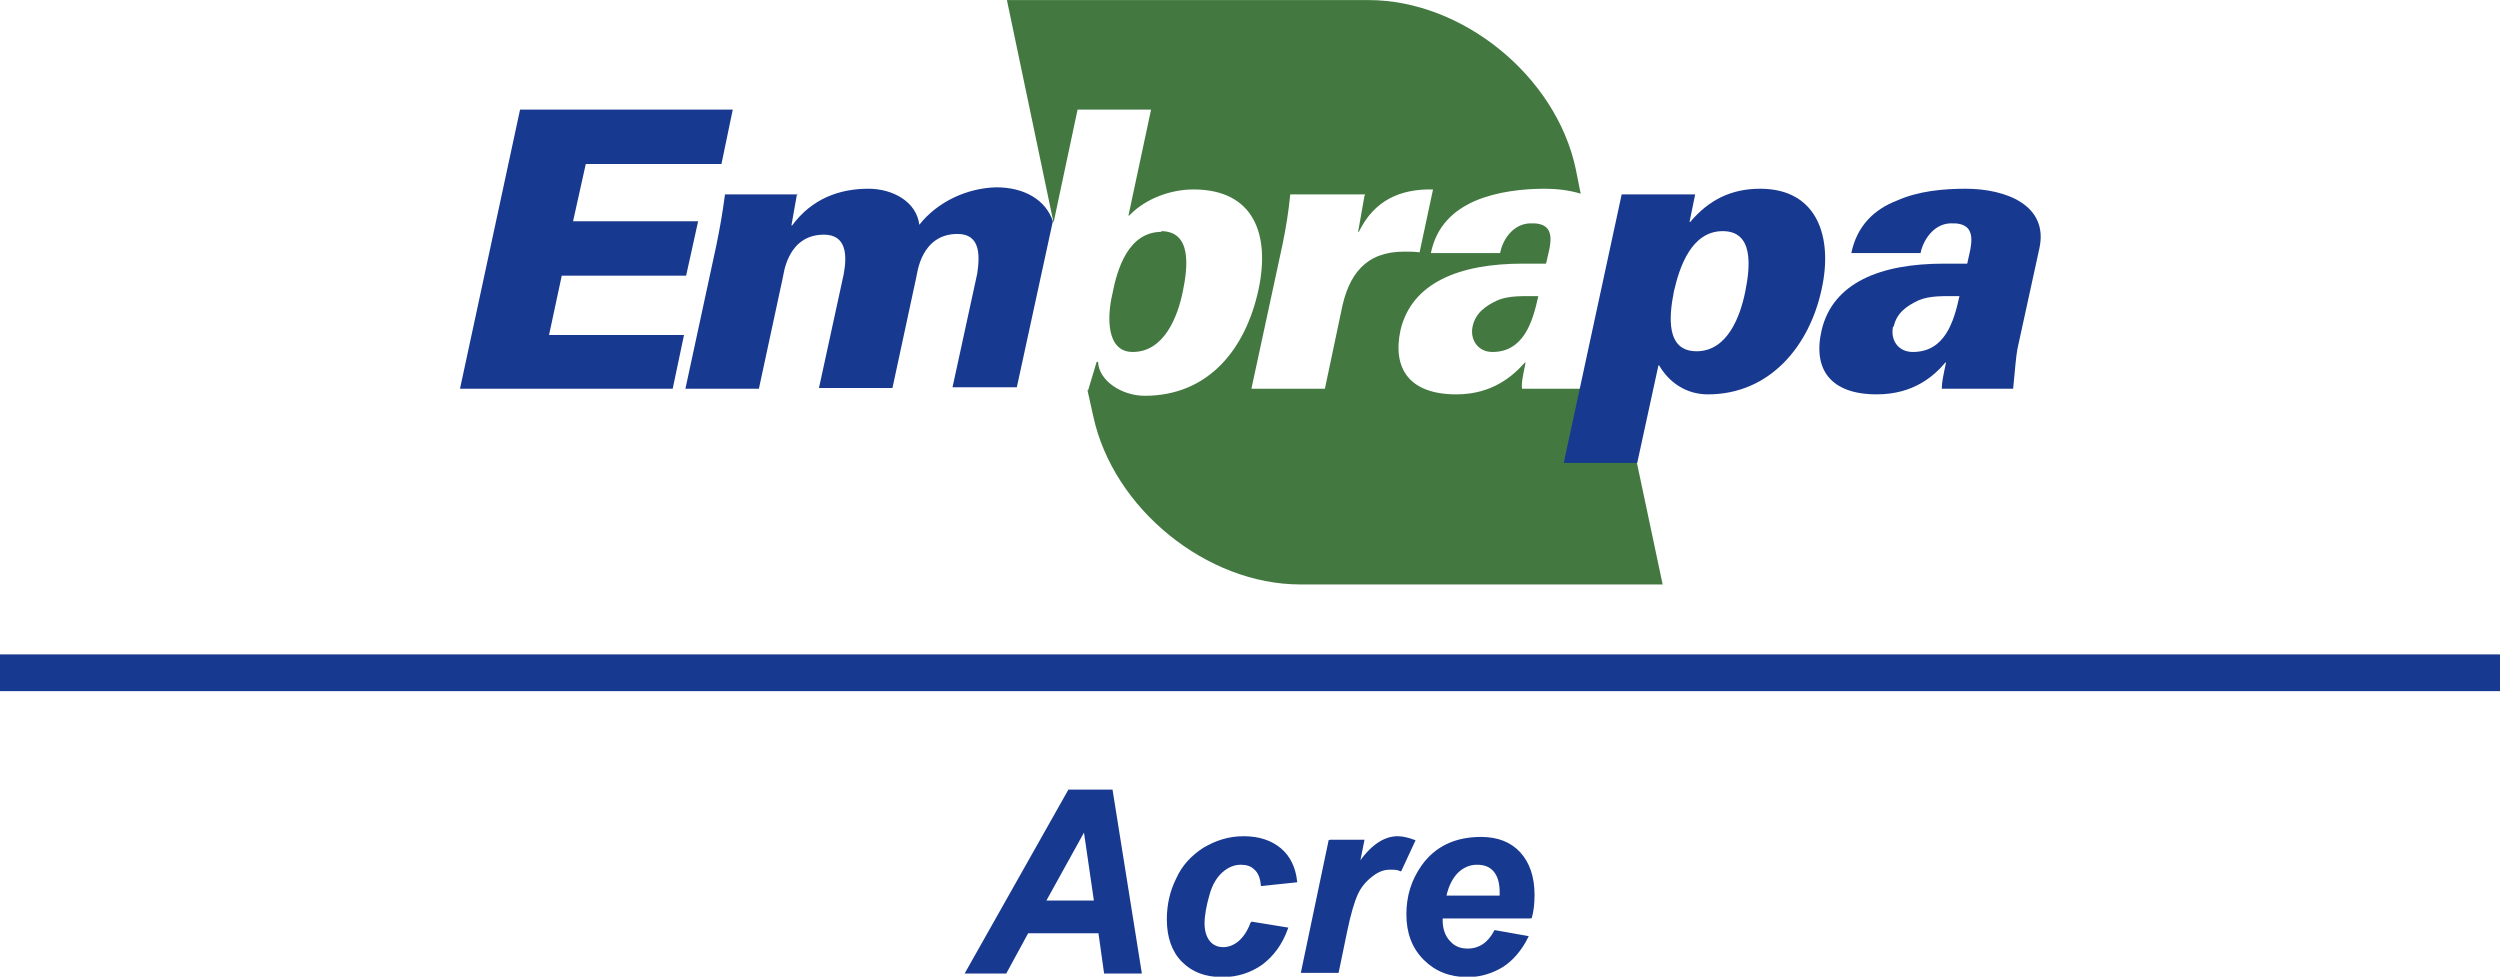 <?xml version="1.0" encoding="UTF-8"?>
<!DOCTYPE svg PUBLIC "-//W3C//DTD SVG 1.1//EN" "http://www.w3.org/Graphics/SVG/1.1/DTD/svg11.dtd">
<!-- Creator: CorelDRAW X6 -->
<svg xmlns="http://www.w3.org/2000/svg" xml:space="preserve" width="80mm" height="31.254mm" version="1.1" shape-rendering="geometricPrecision" text-rendering="geometricPrecision" image-rendering="optimizeQuality" fill-rule="evenodd" clip-rule="evenodd"
viewBox="0 0 3538 1382"
 xmlns:xlink="http://www.w3.org/1999/xlink">
 <g id="Layer_x0020_1">
  <g id="_457087976">
   <path fill="#437941" d="M1643 327c44,0 38,51 31,85 -7,35 -26,86 -71,86 -38,0 -36,-51 -29,-81 7,-37 23,-89 70,-89zm441 135c4,-19 18,-29 35,-37 16,-7 36,-6 58,-6 -8,37 -21,79 -65,79 -20,0 -32,-17 -28,-36zm182 -48l-29 136 -83 0c-1,-9 1,-17 5,-37l-1 0c-17,19 -46,45 -97,45 -65,0 -91,-35 -79,-91 16,-67 83,-94 173,-94l33 0c5,-24 19,-59 -23,-57 -25,1 -39,25 -42,42l-98 0c8,-39 33,-61 63,-74 31,-13 67,-17 98,-17 17,0 35,2 51,7l-7 -35c-28,-132 -161,-239 -293,-239l-512 0 66 315 34 -160 104 0 -32 150 1 0c24,-25 60,-37 91,-37 85,0 109,63 92,142 -18,83 -70,150 -161,150 -32,0 -65,-21 -66,-48l-2 0 -12 40 -1 0 8 36c28,132 161,239 293,239l513 0 -87 -411zm-334 -139l-106 0c-3,29 -6,46 -11,71l-44 204 104 0 23 -109c10,-53 35,-85 89,-85 7,0 15,0 22,1l19 -89c-46,-1 -83,15 -105,60l-1 0 9 -51z"/>
   <path fill="#183990" d="M1129 275l-103 0c-4,30 -7,46 -12,71l-44 204 104 0 34 -158c1,-3 6,-60 58,-60 32,0 33,29 28,56l-35 161 104 0 34 -158c1,-3 6,-60 58,-60 32,0 32,29 28,56l-35 161 104 0 0 0 -13 0 51 -235c-10,-30 -40,-48 -80,-48 -41,1 -83,20 -109,53 -4,-33 -38,-51 -72,-51 -41,0 -80,14 -108,52l-1 0 8 -45z"/>
   <path fill="#183990" d="M2399 275l-104 0 -82 380 104 0 30 -138 1 0c14,24 38,41 69,41 88,0 144,-69 161,-149 16,-72 -5,-142 -87,-142 -40,0 -72,15 -99,47l-1 0 8 -39zm39 52c44,0 39,50 32,85 -7,35 -25,85 -69,85 -44,0 -39,-50 -32,-85 8,-35 25,-85 69,-85z"/>
   <path fill="#183990" d="M2680 462c4,-19 18,-29 35,-37 16,-7 36,-6 58,-6 -8,37 -21,79 -66,79 -20,0 -32,-16 -28,-36zm169 88c3,-32 4,-44 6,-56l31 -142c14,-62 -48,-85 -104,-85 -31,0 -67,3 -98,17 -31,12 -56,35 -64,74l98 0c3,-16 17,-41 42,-42 42,-2 29,33 24,57l-33 0c-90,0 -157,27 -173,94 -13,56 13,91 78,91 52,0 81,-26 97,-45l1 0c-4,19 -6,28 -6,37l100 0z"/>
   <polygon fill="#183990" points="952,550 968,474 777,474 795,390 971,390 988,313 811,313 829,232 1021,232 1037,155 736,155 651,550 "/>
  </g>
  <polygon fill="#183990" points="0,926 3538,926 3538,978 0,978 "/>
  <path fill="#183990" fill-rule="nonzero" d="M1556 1319l-102 0 -31 57 -55 0 145 -257 60 0 41 257 -50 0 -8 -57zm-6 -43l-15 -103 -57 103 72 0z"/>
  <path id="1" fill="#183990" fill-rule="nonzero" d="M1772 1306l49 8c-8,22 -20,38 -36,50 -16,11 -34,17 -55,17 -24,0 -42,-7 -56,-21 -14,-14 -21,-34 -21,-59 0,-20 4,-39 13,-57 8,-18 21,-32 38,-43 17,-10 35,-16 56,-16 22,0 39,6 52,17 13,11 20,27 22,45l-48 5c-1,-10 -4,-18 -10,-23 -5,-5 -12,-7 -20,-7 -10,0 -19,4 -27,11 -8,7 -15,18 -19,33 -4,14 -7,28 -7,41 0,11 3,20 8,26 5,6 12,9 20,9 8,0 16,-3 23,-9 7,-6 13,-15 17,-26z"/>
  <path id="2" fill="#183990" fill-rule="nonzero" d="M1882 1190l47 0 -7 35c17,-26 36,-40 56,-40 7,0 15,2 23,5l-19 41c-5,-2 -9,-2 -15,-2 -9,0 -17,3 -26,10 -9,7 -16,15 -21,26 -5,11 -10,28 -15,52l-12 58 -50 0 39 -186z"/>
  <path id="3" fill="#183990" fill-rule="nonzero" d="M2166 1298l-126 0c0,2 0,4 0,5 0,12 4,23 11,30 7,8 16,11 26,11 17,0 30,-9 39,-26l45 8c-9,18 -21,32 -35,41 -15,9 -31,14 -49,14 -25,0 -45,-8 -61,-24 -16,-16 -24,-37 -24,-63 0,-26 7,-48 21,-68 19,-27 47,-40 83,-40 23,0 41,7 54,21 13,14 20,34 20,59 0,12 -1,23 -4,33zm-42 -30c0,-2 0,-4 0,-5 0,-14 -3,-24 -9,-31 -6,-7 -14,-10 -25,-10 -10,0 -20,4 -28,12 -8,8 -14,20 -17,35l79 0z"/>
  <path id="4" fill="none" fill-rule="nonzero" stroke="#183990" stroke-width="3.37" d="M1556 1319l-102 0 -31 57 -55 0 145 -257 60 0 41 257 -50 0 -8 -57zm-6 -43l-15 -103 -57 103 72 0z"/>
  <path id="5" fill="none" fill-rule="nonzero" stroke="#183990" stroke-width="3.37" d="M1772 1306l49 8c-8,22 -20,38 -36,50 -16,11 -34,17 -55,17 -24,0 -42,-7 -56,-21 -14,-14 -21,-34 -21,-59 0,-20 4,-39 13,-57 8,-18 21,-32 38,-43 17,-10 35,-16 56,-16 22,0 39,6 52,17 13,11 20,27 22,45l-48 5c-1,-10 -4,-18 -10,-23 -5,-5 -12,-7 -20,-7 -10,0 -19,4 -27,11 -8,7 -15,18 -19,33 -4,14 -7,28 -7,41 0,11 3,20 8,26 5,6 12,9 20,9 8,0 16,-3 23,-9 7,-6 13,-15 17,-26z"/>
  <path id="6" fill="none" fill-rule="nonzero" stroke="#183990" stroke-width="3.37" d="M1882 1190l47 0 -7 35c17,-26 36,-40 56,-40 7,0 15,2 23,5l-19 41c-5,-2 -9,-2 -15,-2 -9,0 -17,3 -26,10 -9,7 -16,15 -21,26 -5,11 -10,28 -15,52l-12 58 -50 0 39 -186z"/>
  <path id="7" fill="none" fill-rule="nonzero" stroke="#183990" stroke-width="3.37" d="M2166 1298l-126 0c0,2 0,4 0,5 0,12 4,23 11,30 7,8 16,11 26,11 17,0 30,-9 39,-26l45 8c-9,18 -21,32 -35,41 -15,9 -31,14 -49,14 -25,0 -45,-8 -61,-24 -16,-16 -24,-37 -24,-63 0,-26 7,-48 21,-68 19,-27 47,-40 83,-40 23,0 41,7 54,21 13,14 20,34 20,59 0,12 -1,23 -4,33zm-42 -30c0,-2 0,-4 0,-5 0,-14 -3,-24 -9,-31 -6,-7 -14,-10 -25,-10 -10,0 -20,4 -28,12 -8,8 -14,20 -17,35l79 0z"/>
 </g>
</svg>
